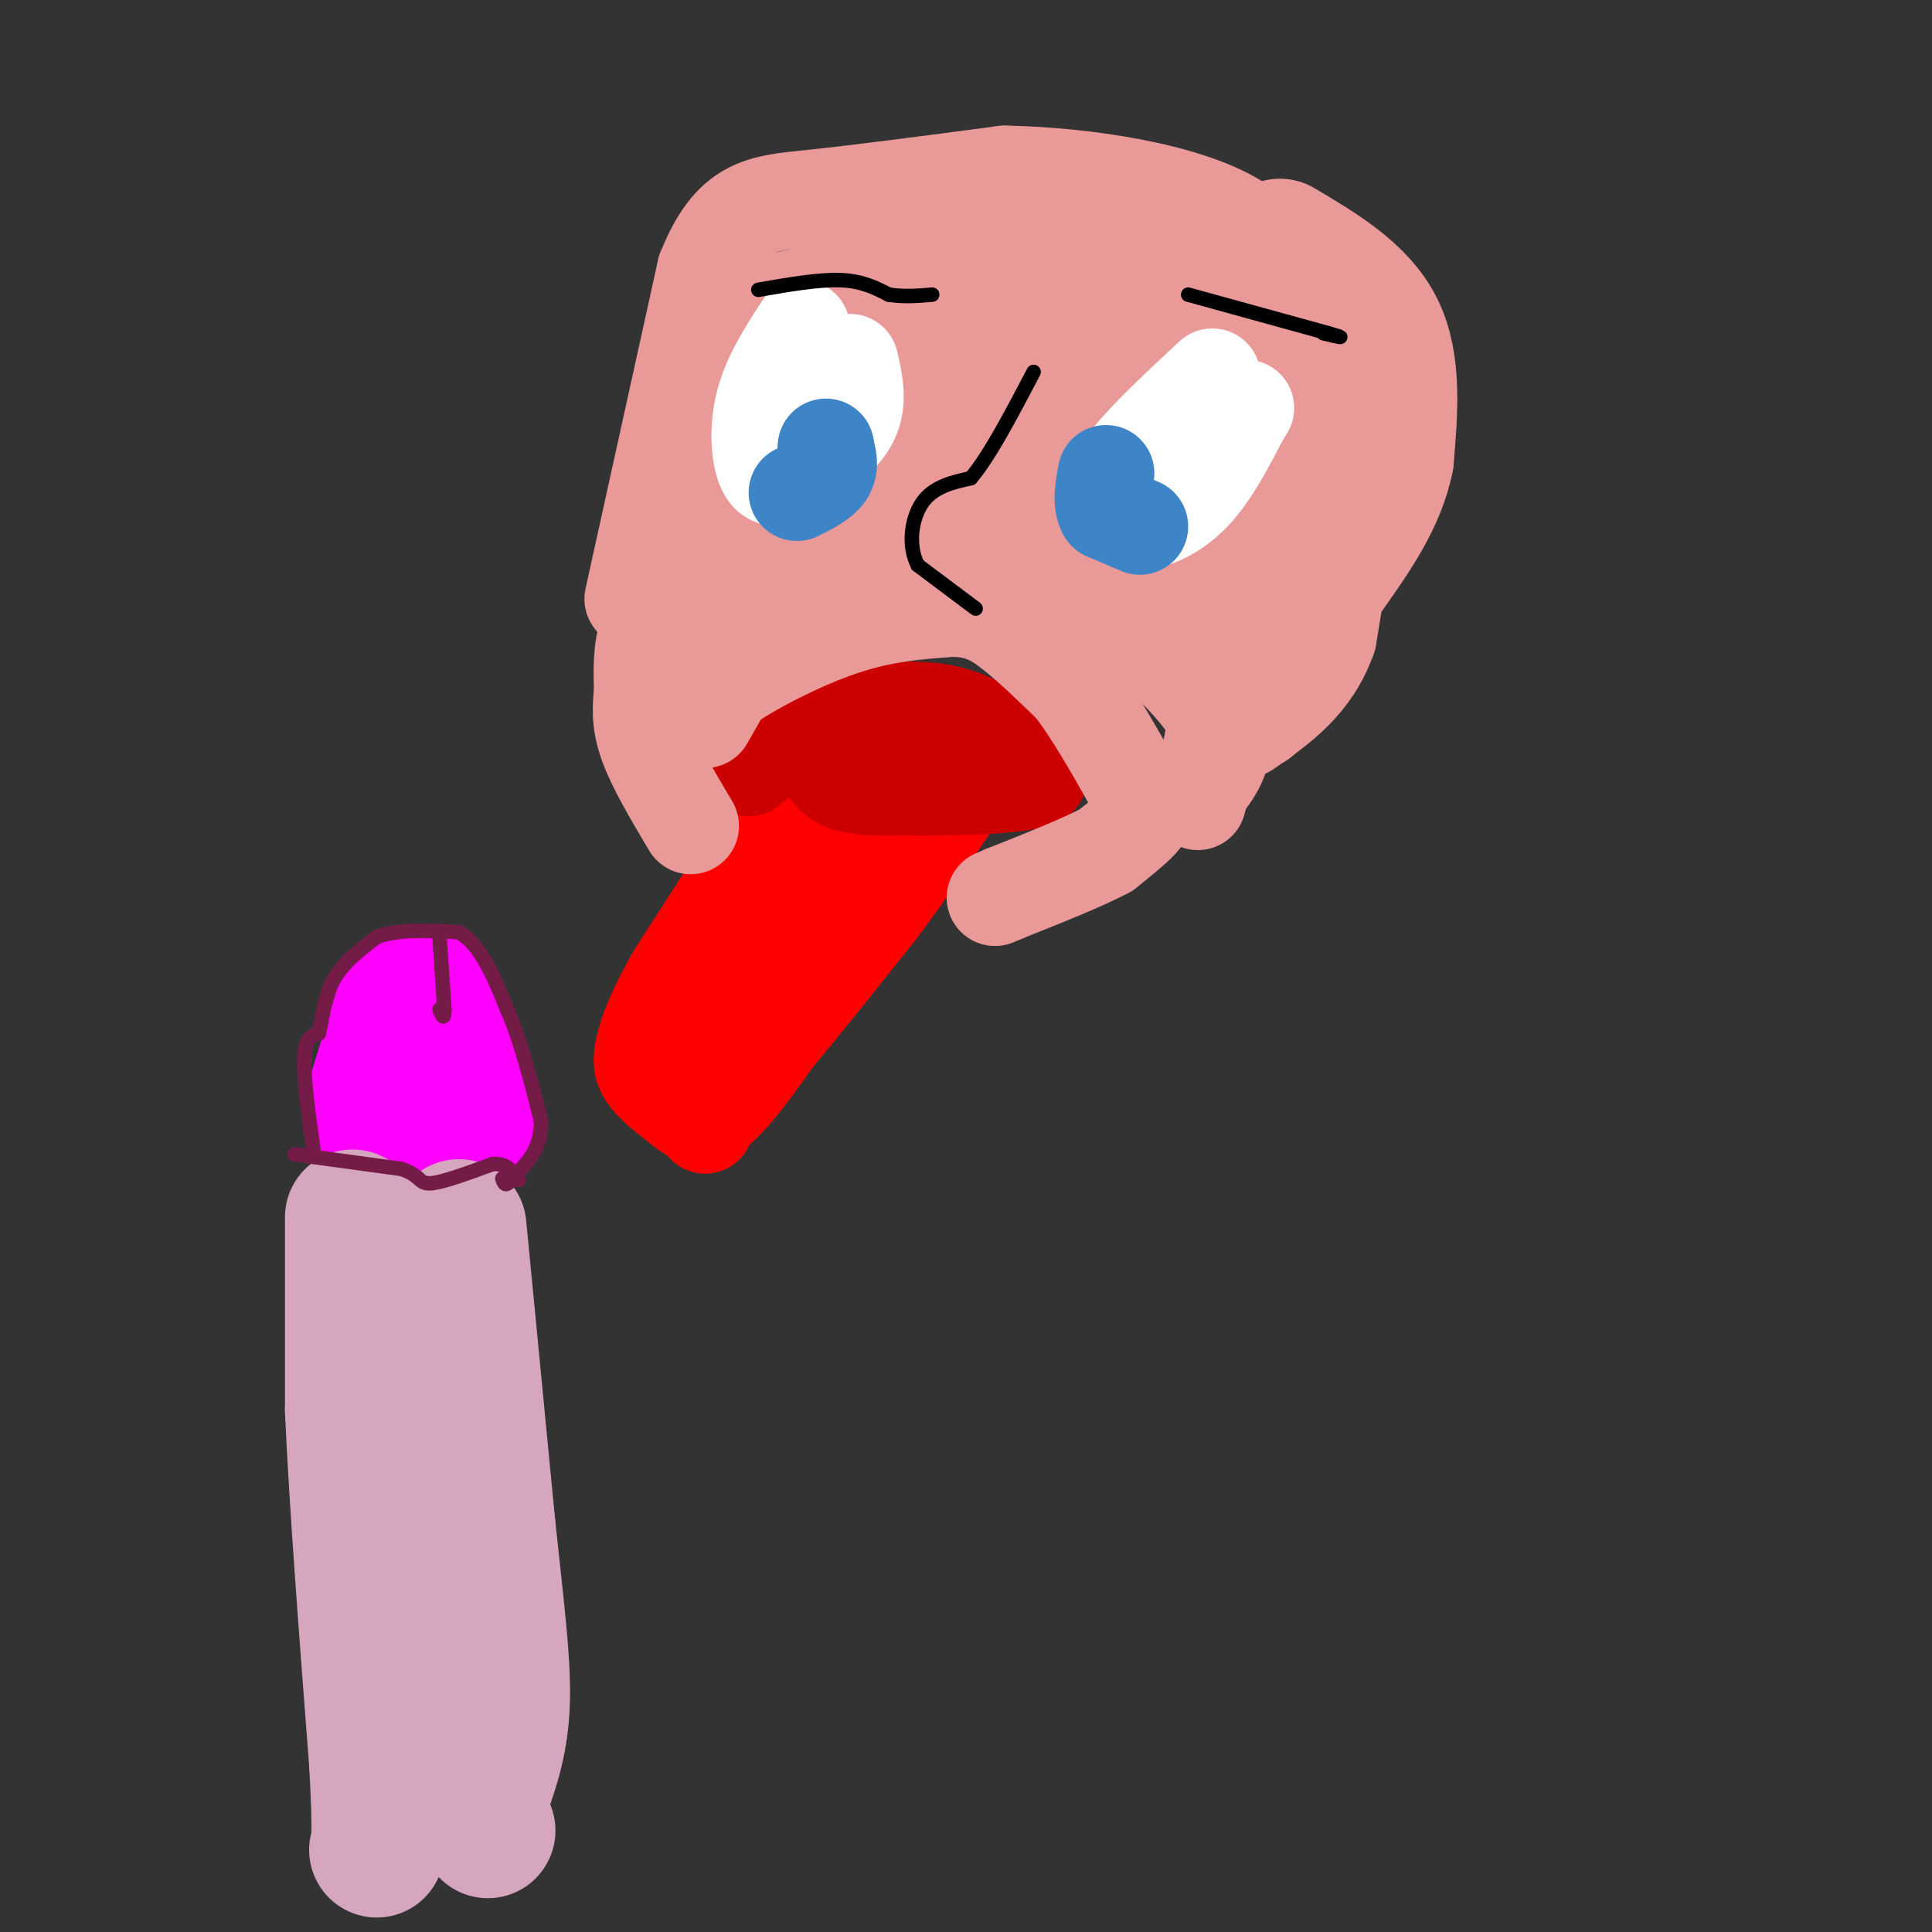 <svg viewBox='0 0 400 400' version='1.1' xmlns='http://www.w3.org/2000/svg' xmlns:xlink='http://www.w3.org/1999/xlink'><rect x="0" y="0" width="400" height="400" fill="#333333" stroke="none"/><g fill='none' stroke='rgb(255,0,0)' stroke-width='6' stroke-linecap='round' stroke-linejoin='round'><path d='M154,167c0.000,0.000 -20.000,31.000 -20,31'/><path d='M134,198c-5.333,9.356 -8.667,17.244 -8,23c0.667,5.756 5.333,9.378 10,13'/><path d='M136,234c3.956,3.489 8.844,5.711 14,3c5.156,-2.711 10.578,-10.356 16,-18'/><path d='M166,219c6.167,-7.333 13.583,-16.667 21,-26'/><path d='M187,193c5.833,-7.667 9.917,-13.833 14,-20'/><path d='M201,173c2.333,-3.333 1.167,-1.667 0,0'/></g>
<g fill='none' stroke='rgb(255,0,0)' stroke-width='20' stroke-linecap='round' stroke-linejoin='round'><path d='M134,222c0.000,0.000 14.000,-25.000 14,-25'/><path d='M148,197c4.500,-8.167 8.750,-16.083 13,-24'/><path d='M161,173c2.167,-4.000 1.083,-2.000 0,0'/><path d='M146,233c0.667,-3.917 1.333,-7.833 5,-13c3.667,-5.167 10.333,-11.583 17,-18'/><path d='M168,202c5.833,-7.333 11.917,-16.667 18,-26'/><path d='M186,176c2.833,-4.333 0.917,-2.167 -1,0'/><path d='M159,187c0.000,0.000 12.000,-12.000 12,-12'/></g>
<g fill='none' stroke='rgb(204,0,0)' stroke-width='20' stroke-linecap='round' stroke-linejoin='round'><path d='M155,159c0.000,0.000 10.000,-8.000 10,-8'/><path d='M165,151c5.500,-2.000 14.250,-3.000 23,-4'/><path d='M188,147c6.644,-0.178 11.756,1.378 16,4c4.244,2.622 7.622,6.311 11,10'/><path d='M215,161c-3.667,2.000 -18.333,2.000 -33,2'/><path d='M182,163c-7.167,-0.167 -8.583,-1.583 -10,-3'/></g>
<g fill='none' stroke='rgb(234,153,153)' stroke-width='20' stroke-linecap='round' stroke-linejoin='round'><path d='M143,171c-3.667,-6.167 -7.333,-12.333 -9,-17c-1.667,-4.667 -1.333,-7.833 -1,-11'/><path d='M133,143c-0.200,-4.111 -0.200,-8.889 1,-12c1.200,-3.111 3.600,-4.556 6,-6'/><path d='M146,149c0.000,0.000 4.000,-7.000 4,-7'/><path d='M150,142c4.933,-3.578 15.267,-9.022 24,-12c8.733,-2.978 15.867,-3.489 23,-4'/><path d='M197,126c5.933,0.000 9.267,2.000 13,5c3.733,3.000 7.867,7.000 12,11'/><path d='M222,142c4.167,5.333 8.583,13.167 13,21'/><path d='M235,163c2.556,4.556 2.444,5.444 1,7c-1.444,1.556 -4.222,3.778 -7,6'/><path d='M229,176c-4.667,2.500 -12.833,5.750 -21,9'/><path d='M208,185c-3.500,1.500 -1.750,0.750 0,0'/><path d='M146,130c7.887,-5.298 15.774,-10.595 22,-13c6.226,-2.405 10.792,-1.917 20,-2c9.208,-0.083 23.060,-0.738 33,3c9.940,3.738 15.970,11.869 22,20'/><path d='M243,138c5.867,5.956 9.533,10.844 10,15c0.467,4.156 -2.267,7.578 -5,11'/><path d='M248,166c2.489,-9.422 4.978,-18.844 4,-26c-0.978,-7.156 -5.422,-12.044 -10,-15c-4.578,-2.956 -9.289,-3.978 -14,-5'/><path d='M228,120c-8.711,-2.563 -23.490,-6.470 -34,-8c-10.510,-1.530 -16.753,-0.681 -24,0c-7.247,0.681 -15.499,1.195 -21,3c-5.501,1.805 -8.250,4.903 -11,8'/><path d='M131,124c0.000,0.000 15.000,-68.000 15,-68'/><path d='M146,56c5.444,-13.689 11.556,-13.911 22,-15c10.444,-1.089 25.222,-3.044 40,-5'/><path d='M208,36c16.444,0.289 37.556,3.511 48,10c10.444,6.489 10.222,16.244 10,26'/><path d='M266,72c4.356,7.244 10.244,12.356 12,22c1.756,9.644 -0.622,23.822 -3,38'/><path d='M275,132c-3.333,9.500 -10.167,14.250 -17,19'/><path d='M261,149c0.183,-7.817 0.367,-15.633 0,-20c-0.367,-4.367 -1.284,-5.284 -3,-7c-1.716,-1.716 -4.231,-4.231 -10,-7c-5.769,-2.769 -14.791,-5.791 -25,-7c-10.209,-1.209 -21.604,-0.604 -33,0'/><path d='M190,108c-11.000,0.667 -22.000,2.333 -33,4'/></g>
<g fill='none' stroke='rgb(234,153,153)' stroke-width='28' stroke-linecap='round' stroke-linejoin='round'><path d='M151,100c7.089,-3.711 14.178,-7.422 25,-9c10.822,-1.578 25.378,-1.022 34,0c8.622,1.022 11.311,2.511 14,4'/><path d='M224,95c7.167,2.167 18.083,5.583 29,9'/><path d='M253,104c5.311,2.556 4.089,4.444 5,4c0.911,-0.444 3.956,-3.222 7,-6'/><path d='M265,102c1.389,-2.415 1.362,-5.451 -2,-9c-3.362,-3.549 -10.059,-7.609 -17,-10c-6.941,-2.391 -14.126,-3.112 -24,-3c-9.874,0.112 -22.437,1.056 -35,2'/><path d='M187,82c-11.590,2.214 -23.065,6.748 -29,5c-5.935,-1.748 -6.329,-9.778 -6,-14c0.329,-4.222 1.380,-4.635 7,-6c5.620,-1.365 15.810,-3.683 26,-6'/><path d='M185,61c8.622,-1.956 17.178,-3.844 32,-2c14.822,1.844 35.911,7.422 57,13'/><path d='M265,51c8.167,4.833 16.333,9.667 20,17c3.667,7.333 2.833,17.167 2,27'/><path d='M287,95c-1.667,8.333 -6.833,15.667 -12,23'/></g>
<g fill='none' stroke='rgb(255,255,255)' stroke-width='20' stroke-linecap='round' stroke-linejoin='round'><path d='M166,68c-3.333,5.156 -6.667,10.311 -8,16c-1.333,5.689 -0.667,11.911 1,14c1.667,2.089 4.333,0.044 7,-2'/><path d='M166,96c3.311,-1.778 8.089,-5.222 10,-9c1.911,-3.778 0.956,-7.889 0,-12'/><path d='M251,78c-6.600,6.133 -13.200,12.267 -17,17c-3.800,4.733 -4.800,8.067 -4,10c0.800,1.933 3.400,2.467 6,3'/><path d='M236,108c2.933,-0.156 7.267,-2.044 11,-6c3.733,-3.956 6.867,-9.978 10,-16'/><path d='M257,86c1.667,-2.667 0.833,-1.333 0,0'/></g>
<g fill='none' stroke='rgb(61,133,198)' stroke-width='20' stroke-linecap='round' stroke-linejoin='round'><path d='M165,102c2.500,-1.250 5.000,-2.500 6,-4c1.000,-1.500 0.500,-3.250 0,-5'/><path d='M171,93c0.000,-0.833 0.000,-0.417 0,0'/><path d='M236,109c0.000,0.000 -7.000,-3.000 -7,-3'/><path d='M229,106c-1.167,-1.833 -0.583,-4.917 0,-8'/></g>
<g fill='none' stroke='rgb(0,0,0)' stroke-width='3' stroke-linecap='round' stroke-linejoin='round'><path d='M202,126c0.000,0.000 -12.000,-9.000 -12,-9'/><path d='M190,117c-2.089,-4.067 -1.311,-9.733 1,-13c2.311,-3.267 6.156,-4.133 10,-5'/><path d='M201,99c3.833,-4.500 8.417,-13.250 13,-22'/><path d='M157,60c6.250,-1.083 12.500,-2.167 17,-2c4.500,0.167 7.250,1.583 10,3'/><path d='M184,61c3.167,0.500 6.083,0.250 9,0'/><path d='M246,61c0.000,0.000 29.000,8.000 29,8'/><path d='M275,69c4.667,1.333 1.833,0.667 -1,0'/></g>
<g fill='none' stroke='rgb(255,0,255)' stroke-width='28' stroke-linecap='round' stroke-linejoin='round'><path d='M84,206c0.000,0.000 -7.000,23.000 -7,23'/><path d='M89,206c3.583,8.583 7.167,17.167 8,22c0.833,4.833 -1.083,5.917 -3,7'/><path d='M94,235c-3.167,1.167 -9.583,0.583 -16,0'/></g>
<g fill='none' stroke='rgb(213,166,189)' stroke-width='28' stroke-linecap='round' stroke-linejoin='round'><path d='M73,252c0.000,0.000 0.000,40.000 0,40'/><path d='M73,292c0.833,18.833 2.917,45.917 5,73'/><path d='M78,365c0.833,15.167 0.417,16.583 0,18'/><path d='M95,254c0.000,0.000 6.000,62.000 6,62'/><path d='M101,316c1.778,16.800 3.222,27.800 3,36c-0.222,8.200 -2.111,13.600 -4,19'/><path d='M100,371c-0.500,4.500 0.250,6.250 1,8'/></g>
<g fill='none' stroke='rgb(116,27,71)' stroke-width='3' stroke-linecap='round' stroke-linejoin='round'><path d='M61,239c0.000,0.000 22.000,3.000 22,3'/><path d='M83,242c4.178,1.311 3.622,3.089 6,3c2.378,-0.089 7.689,-2.044 13,-4'/><path d='M102,241c3.000,-0.167 4.000,1.417 5,3'/><path d='M107,244c0.833,0.500 0.417,0.250 0,0'/><path d='M65,239c-1.083,-7.917 -2.167,-15.833 -2,-20c0.167,-4.167 1.583,-4.583 3,-5'/><path d='M66,214c0.733,-2.822 1.067,-7.378 3,-11c1.933,-3.622 5.467,-6.311 9,-9'/><path d='M78,194c4.333,-1.667 10.667,-1.333 17,-1'/><path d='M95,193c4.500,2.500 7.250,9.250 10,16'/><path d='M105,209c2.833,6.500 4.917,14.750 7,23'/><path d='M112,232c0.167,5.833 -2.917,8.917 -6,12'/><path d='M106,244c-1.333,2.000 -1.667,1.000 -2,0'/><path d='M91,194c0.000,0.000 1.000,15.000 1,15'/><path d='M92,209c0.000,2.500 -0.500,1.250 -1,0'/></g>
</svg>